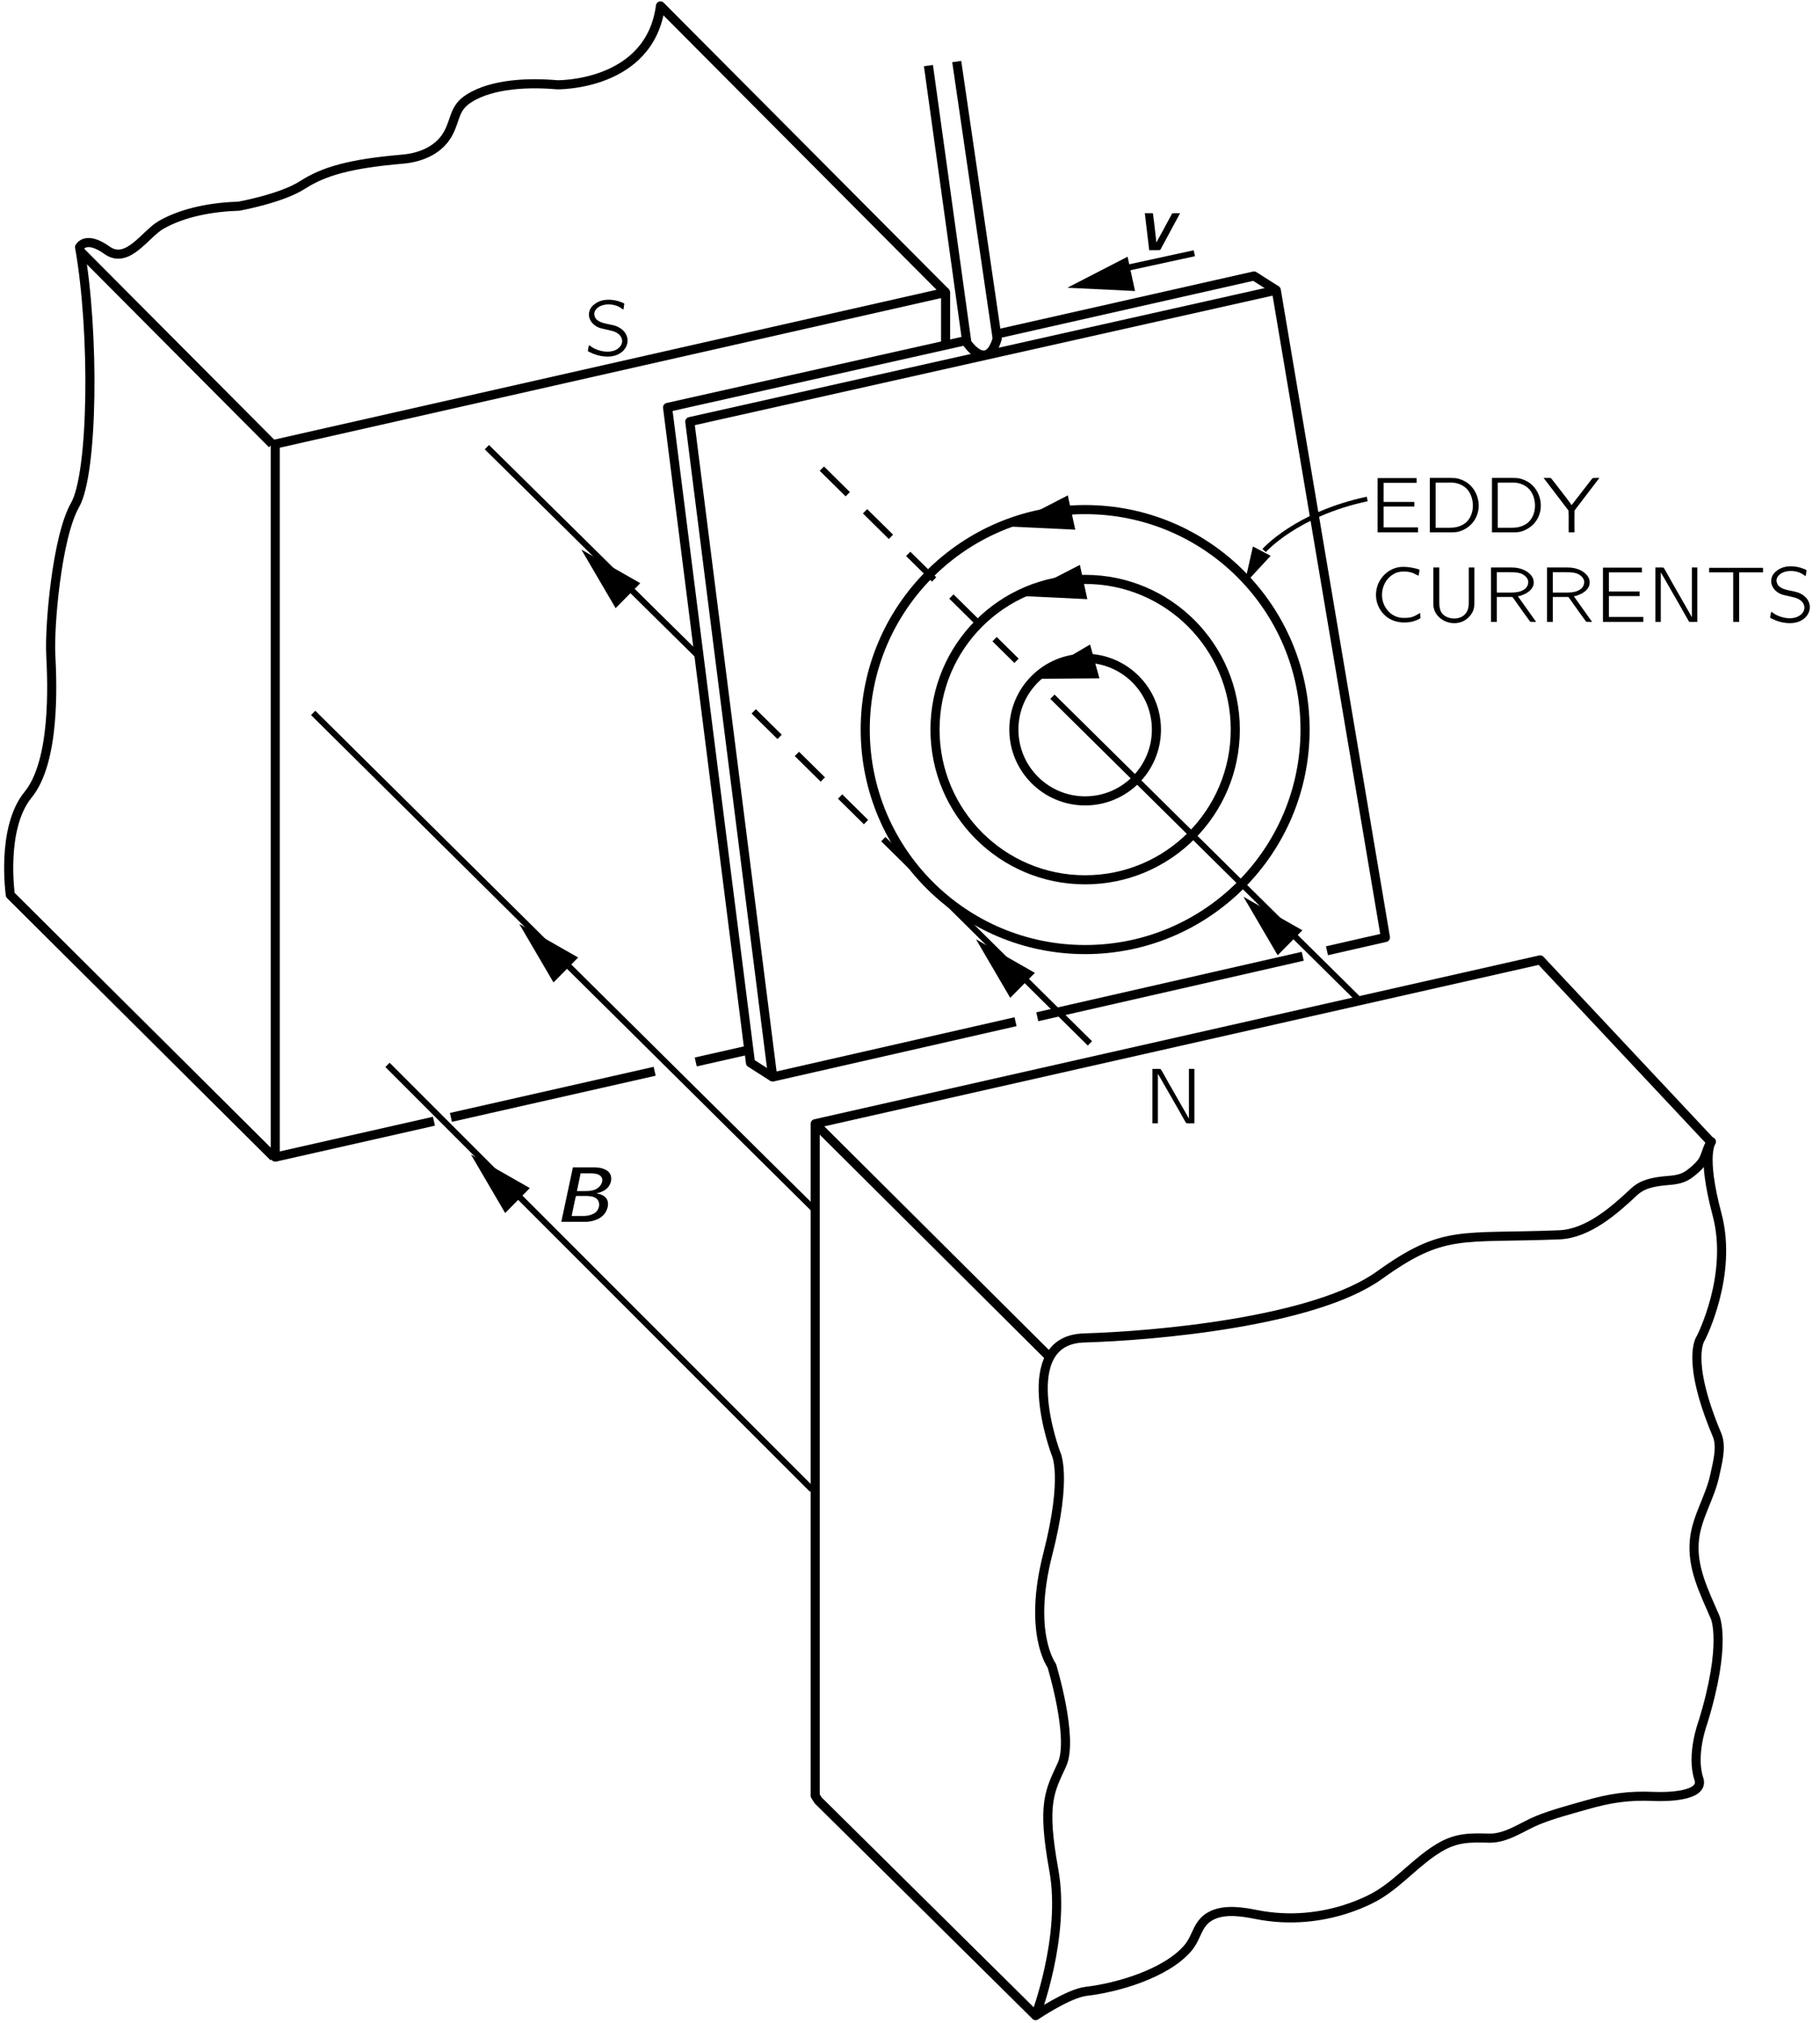 <?xml version="1.0" encoding="UTF-8"?>
<svg xmlns="http://www.w3.org/2000/svg" xmlns:xlink="http://www.w3.org/1999/xlink" width="225pt" height="250pt" viewBox="0 0 162 180" version="1.1">
<defs>
<g>
<symbol overflow="visible" id="glyph0-0">
<path style="stroke:none;" d=""/>
</symbol>
<symbol overflow="visible" id="glyph0-1">
<path style="stroke:none;" d="M 0.75 -4.844 L 0.75 0 L 1.234 0 L 1.234 -4.406 L 1.234 -4.406 L 1.438 -4.062 L 3.016 -1.312 C 3.266 -0.875 3.5 -0.438 3.75 -0.016 C 3.969 0.031 4.25 -0.016 4.484 0 L 4.484 -4.844 L 4 -4.844 L 4 -0.422 L 2.188 -3.594 C 1.953 -4 1.734 -4.438 1.484 -4.828 C 1.281 -4.859 0.984 -4.828 0.75 -4.844 Z M 0.75 -4.844 "/>
</symbol>
<symbol overflow="visible" id="glyph0-2">
<path style="stroke:none;" d="M 0.438 -0.906 C 0.422 -0.844 0.328 -0.406 0.344 -0.375 C 0.359 -0.359 0.391 -0.344 0.406 -0.328 L 0.578 -0.25 C 1.234 0.094 2.359 0.297 3.109 -0.125 C 3.5 -0.328 3.875 -0.766 3.875 -1.297 C 3.875 -2.016 3.297 -2.453 2.797 -2.625 C 2.656 -2.672 2.141 -2.781 2.047 -2.797 C 1.688 -2.875 1.297 -2.969 1.047 -3.266 C 1.016 -3.312 0.984 -3.359 0.969 -3.422 C 0.766 -3.875 1.125 -4.266 1.547 -4.422 C 2 -4.594 2.578 -4.547 2.984 -4.375 C 3.094 -4.328 3.219 -4.266 3.312 -4.188 C 3.375 -4.156 3.438 -4.109 3.5 -4.062 C 3.531 -4.188 3.547 -4.328 3.562 -4.453 C 3.578 -4.547 3.625 -4.609 3.516 -4.641 L 3.344 -4.719 C 2.578 -5.031 1.547 -5.078 0.891 -4.516 C 0.797 -4.453 0.719 -4.359 0.641 -4.266 C 0.438 -3.984 0.344 -3.547 0.547 -3.156 C 0.719 -2.812 1.016 -2.578 1.391 -2.438 C 1.547 -2.391 1.688 -2.359 1.844 -2.328 C 2 -2.281 2.562 -2.172 2.656 -2.125 C 2.922 -2.031 3.188 -1.859 3.312 -1.594 C 3.375 -1.484 3.391 -1.375 3.391 -1.203 C 3.344 -0.781 2.969 -0.5 2.594 -0.391 C 1.984 -0.219 1.297 -0.406 0.844 -0.641 C 0.703 -0.719 0.578 -0.828 0.438 -0.906 Z M 0.438 -0.906 "/>
</symbol>
<symbol overflow="visible" id="glyph0-3">
<path style="stroke:none;" d="M 0.734 -4.828 L 0.734 0 L 4.328 0 L 4.328 -0.438 L 1.266 -0.438 L 1.266 -2.297 L 4 -2.297 L 4 -2.703 L 1.266 -2.703 L 1.266 -4.406 L 4.203 -4.406 L 4.203 -4.828 L 0.734 -4.828 Z M 0.734 -4.828 "/>
</symbol>
<symbol overflow="visible" id="glyph0-4">
<path style="stroke:none;" d="M 0.734 -4.844 L 0.734 0 L 2.266 0 C 2.891 0 3.203 0.031 3.719 -0.219 C 4.359 -0.516 4.875 -1.109 5.031 -1.875 C 5.234 -2.844 4.828 -3.906 4 -4.453 C 3.703 -4.641 3.359 -4.781 3 -4.828 C 2.719 -4.844 2.438 -4.844 2.156 -4.844 L 0.734 -4.844 Z M 1.25 -0.406 L 1.25 -4.422 L 2.234 -4.422 C 2.422 -4.422 2.609 -4.438 2.797 -4.422 C 3.297 -4.375 3.719 -4.172 4.016 -3.875 C 4.375 -3.5 4.531 -3 4.562 -2.5 C 4.594 -1.906 4.406 -1.297 3.969 -0.891 C 3.688 -0.641 3.25 -0.453 2.797 -0.422 C 2.609 -0.406 2.438 -0.406 2.25 -0.406 L 1.25 -0.406 Z M 1.25 -0.406 "/>
</symbol>
<symbol overflow="visible" id="glyph0-5">
<path style="stroke:none;" d="M 0.016 -4.844 L 2.234 -1.938 C 2.266 -1.312 2.234 -0.641 2.25 0 L 2.766 0 C 2.766 -0.641 2.75 -1.297 2.766 -1.922 L 2.828 -2.016 L 4.984 -4.844 C 4.781 -4.844 4.578 -4.844 4.391 -4.828 L 4.328 -4.766 L 2.984 -3.031 C 2.828 -2.828 2.672 -2.625 2.516 -2.422 L 2.344 -2.656 L 2.078 -3.016 C 1.609 -3.609 1.156 -4.234 0.672 -4.828 C 0.484 -4.859 0.234 -4.828 0.016 -4.844 Z M 0.016 -4.844 "/>
</symbol>
<symbol overflow="visible" id="glyph0-6">
<path style="stroke:none;" d="M 4.516 -0.797 C 4.125 -0.578 3.875 -0.375 3.297 -0.359 C 3.094 -0.359 2.875 -0.344 2.672 -0.391 C 2.109 -0.5 1.641 -0.891 1.375 -1.391 C 0.891 -2.281 1.125 -3.5 1.953 -4.125 C 2.094 -4.219 2.234 -4.312 2.391 -4.375 C 2.859 -4.531 3.422 -4.516 3.891 -4.344 C 4.062 -4.266 4.219 -4.188 4.375 -4.109 C 4.406 -4.281 4.453 -4.469 4.469 -4.641 C 4.328 -4.703 4.172 -4.75 4 -4.781 C 3.672 -4.859 3.172 -4.922 2.797 -4.891 C 2.078 -4.828 1.469 -4.422 1.109 -3.938 C 0.641 -3.344 0.484 -2.547 0.656 -1.812 C 0.953 -0.688 1.906 0.125 3.281 0.047 C 3.734 0.031 4.016 -0.062 4.375 -0.234 C 4.406 -0.266 4.531 -0.312 4.547 -0.344 C 4.562 -0.391 4.516 -0.688 4.516 -0.797 Z M 4.516 -0.797 "/>
</symbol>
<symbol overflow="visible" id="glyph0-7">
<path style="stroke:none;" d="M 0.734 -4.844 L 0.734 -1.781 C 0.734 -1.641 0.734 -1.5 0.75 -1.359 C 0.812 -0.953 1.016 -0.625 1.281 -0.391 C 1.844 0.125 2.703 0.266 3.391 -0.062 C 3.75 -0.234 4.078 -0.562 4.25 -0.922 C 4.375 -1.219 4.391 -1.406 4.391 -1.812 L 4.391 -4.844 L 3.891 -4.844 L 3.891 -1.766 C 3.891 -1.5 3.875 -1.219 3.75 -0.969 C 3.672 -0.812 3.562 -0.656 3.406 -0.547 C 2.812 -0.109 1.766 -0.281 1.438 -0.875 C 1.281 -1.156 1.266 -1.469 1.266 -1.781 L 1.266 -4.844 L 0.734 -4.844 Z M 0.734 -4.844 "/>
</symbol>
<symbol overflow="visible" id="glyph0-8">
<path style="stroke:none;" d="M 0.734 -4.844 L 0.734 0 L 1.25 0 L 1.25 -2.219 L 2.281 -2.219 C 2.422 -2.219 2.547 -2.234 2.656 -2.203 C 2.781 -2.031 2.906 -1.859 3.031 -1.672 C 3.422 -1.125 3.812 -0.562 4.219 -0.016 C 4.391 0 4.578 0 4.75 0 L 4.469 -0.391 L 3.125 -2.281 C 3.25 -2.297 3.391 -2.328 3.516 -2.391 C 4.016 -2.562 4.578 -2.969 4.531 -3.562 C 4.516 -3.797 4.453 -3.938 4.328 -4.109 C 4.016 -4.516 3.484 -4.766 2.875 -4.828 C 2.625 -4.844 2.391 -4.844 2.125 -4.844 L 0.734 -4.844 Z M 1.25 -2.609 L 1.25 -4.422 L 2.297 -4.422 C 2.641 -4.422 3 -4.422 3.344 -4.328 C 3.672 -4.203 4 -3.969 4.047 -3.594 C 4.062 -3.359 3.969 -3.141 3.812 -2.984 C 3.688 -2.875 3.547 -2.797 3.391 -2.734 C 3.047 -2.609 2.688 -2.609 2.328 -2.609 L 1.25 -2.609 Z M 1.25 -2.609 "/>
</symbol>
<symbol overflow="visible" id="glyph0-9">
<path style="stroke:none;" d="M 0.281 -4.812 L 0.281 -4.406 L 2.422 -4.406 L 2.422 0 L 2.953 0 L 2.953 -4.406 L 5.078 -4.406 L 5.078 -4.812 L 0.281 -4.812 Z M 0.281 -4.812 "/>
</symbol>
<symbol overflow="visible" id="glyph1-0">
<path style="stroke:none;" d=""/>
</symbol>
<symbol overflow="visible" id="glyph1-1">
<path style="stroke:none;" d="M 1.672 -4.844 L 0.641 0 L 2.328 0 C 2.531 0 2.75 0 2.953 0 C 3.609 -0.062 4.188 -0.297 4.516 -0.75 C 4.781 -1.125 4.953 -1.734 4.609 -2.125 C 4.406 -2.375 4.109 -2.469 3.766 -2.531 C 3.875 -2.562 3.969 -2.578 4.062 -2.609 C 4.328 -2.703 4.578 -2.828 4.766 -3.031 C 5.094 -3.391 5.219 -3.984 4.906 -4.375 C 4.812 -4.5 4.672 -4.594 4.531 -4.656 C 4.156 -4.844 3.719 -4.844 3.297 -4.844 L 1.672 -4.844 Z M 2.031 -2.734 L 2.359 -4.312 L 3.031 -4.312 C 3.484 -4.312 3.938 -4.312 4.156 -4.047 C 4.453 -3.75 4.219 -3.266 3.938 -3.047 C 3.594 -2.75 3.109 -2.734 2.688 -2.734 L 2.031 -2.734 Z M 1.562 -0.516 C 1.578 -0.656 1.906 -2.156 1.906 -2.156 C 1.922 -2.219 1.922 -2.297 2 -2.297 L 2.953 -2.297 C 3.328 -2.281 3.812 -2.203 3.953 -1.812 C 4.109 -1.469 3.938 -1.062 3.703 -0.844 C 3.578 -0.75 3.438 -0.672 3.281 -0.625 C 3 -0.516 2.703 -0.516 2.406 -0.516 L 1.562 -0.516 Z M 1.562 -0.516 "/>
</symbol>
<symbol overflow="visible" id="glyph1-2">
<path style="stroke:none;" d="M 0.797 -3.297 L 1.188 0 C 1.5 -0.016 1.875 0.016 2.156 -0.016 L 2.203 -0.078 L 3.938 -3.297 C 3.719 -3.281 3.438 -3.312 3.25 -3.281 L 3.203 -3.219 L 2.188 -1.344 C 2.062 -1.125 1.938 -0.906 1.828 -0.688 L 1.609 -2.594 C 1.562 -2.828 1.562 -3.078 1.516 -3.281 L 1.453 -3.297 L 0.797 -3.297 Z M 0.797 -3.297 "/>
</symbol>
</g>
<clipPath id="clip1">
  <path d="M -225 667 L 387 667 L 387 -125 L -225 -125 L -225 667 Z M -225 667 "/>
</clipPath>
<clipPath id="clip2">
  <path d="M -0.285 180.438 L 155.621 180.438 L 155.621 -0.199 L -0.285 -0.199 L -0.285 180.438 Z M -0.285 180.438 "/>
</clipPath>
<clipPath id="clip3">
  <path d="M -225 667 L 387 667 L 387 -125 L -225 -125 L -225 667 Z M -225 667 "/>
</clipPath>
</defs>
<g id="surface0">
<g clip-path="url(#clip1)" clip-rule="nonzero">
<g clip-path="url(#clip2)" clip-rule="nonzero">
<path style="fill:none;stroke-width:7.5;stroke-linecap:butt;stroke-linejoin:round;stroke:rgb(0%,0%,0%);stroke-opacity:1;stroke-miterlimit:4;" d="M 576.04 795.734 L 619.381 805.543 " transform="matrix(0.108,0,0,-0.108,-0.284,180.437)"/>
<path style="fill:none;stroke-width:7.5;stroke-linecap:butt;stroke-linejoin:round;stroke:rgb(0%,0%,0%);stroke-opacity:1;stroke-miterlimit:4;" d="M 374.262 750.067 L 542.18 788.068 " transform="matrix(0.108,0,0,-0.108,-0.284,180.437)"/>
<path style="fill:none;stroke-width:7.5;stroke-linecap:butt;stroke-linejoin:round;stroke:rgb(0%,0%,0%);stroke-opacity:1;stroke-miterlimit:4;" d="M 781.959 1386.679 L 781.959 1429.803 L 229.487 1304.828 L 229.487 717.333 L 360.275 746.906 " transform="matrix(0.108,0,0,-0.108,-0.284,180.437)"/>
<path style="fill:none;stroke-width:7.5;stroke-linecap:butt;stroke-linejoin:round;stroke:rgb(0%,0%,0%);stroke-opacity:1;stroke-miterlimit:4;" d="M 226.98 1304.828 L 69.343 1463.154 " transform="matrix(0.108,0,0,-0.108,-0.284,180.437)"/>
<path style="fill:none;stroke-width:7.5;stroke-linecap:butt;stroke-linejoin:round;stroke:rgb(0%,0%,0%);stroke-opacity:1;stroke-miterlimit:4;" d="M 228.288 717.333 L 11.143 933.316 C 11.143 933.316 3.223 988.32 25.711 1015.822 C 48.236 1043.324 45.729 1107.083 44.494 1130.843 C 43.222 1154.566 49.471 1228.316 64.475 1254.583 C 79.48 1280.813 80.715 1397.07 68.217 1467.078 C 68.217 1467.078 73.231 1477.069 90.742 1464.571 C 107.817 1452.364 122.24 1477.941 135.537 1485.497 C 154.283 1496.142 178.225 1500.175 199.478 1500.829 C 199.478 1500.829 234.464 1507.077 251.975 1518.34 C 269.486 1529.566 290.739 1535.815 334.481 1539.593 C 349.957 1540.901 365.47 1547.476 372.664 1562.045 C 378.331 1573.416 377.168 1581.954 389.012 1589.547 C 408.667 1602.117 439.438 1602.807 461.963 1600.845 C 461.963 1600.845 538.22 1599.574 546.975 1665.84 L 781.959 1429.803 " transform="matrix(0.108,0,0,-0.108,-0.284,180.437)"/>
<path style="fill:none;stroke-width:7.5;stroke-linecap:butt;stroke-linejoin:round;stroke:rgb(0%,0%,0%);stroke-opacity:1;stroke-miterlimit:4;" d="M 674.494 744.835 L 868.461 551.813 " transform="matrix(0.108,0,0,-0.108,-0.284,180.437)"/>
<path style="fill:none;stroke-width:7.5;stroke-linecap:butt;stroke-linejoin:round;stroke:rgb(0%,0%,0%);stroke-opacity:1;stroke-miterlimit:4;" d="M 1412.758 729.758 L 1271.979 879.838 L 674.494 744.835 L 674.494 191.201 L 676.965 187.313 L 855.672 10.531 " transform="matrix(0.108,0,0,-0.108,-0.284,180.437)"/>
<path style="fill:none;stroke-width:7.5;stroke-linecap:butt;stroke-linejoin:round;stroke:rgb(0%,0%,0%);stroke-opacity:1;stroke-miterlimit:4;" d="M 856.145 9.986 C 856.145 9.986 881.14 75.017 871.149 129.984 C 861.158 184.988 867.807 194.979 877.797 216.668 C 887.825 238.321 869.478 298.338 869.478 298.338 C 869.478 298.338 849.496 325.005 866.135 389.999 C 882.811 454.994 872.82 473.34 872.82 473.34 C 872.82 473.34 837.798 566.672 896.144 568.344 C 954.49 570.015 1086.151 581.677 1139.483 620.005 C 1192.816 658.333 1206.113 650.014 1287.819 653.32 C 1311.47 654.301 1333.232 673.556 1349.399 688.742 C 1355.175 694.155 1362.005 696.008 1369.598 697.207 C 1379.662 698.769 1387.073 697.425 1395.574 703.855 C 1399.207 706.616 1402.404 709.413 1405.165 713.046 C 1408.762 717.842 1409.598 725.907 1413.158 730.013 C 1413.158 729.976 1404.475 719.986 1417.808 669.995 C 1431.141 620.005 1404.475 568.344 1404.475 568.344 C 1404.475 568.344 1391.142 551.668 1417.808 488.345 C 1421.914 478.499 1417.954 464.912 1415.883 455.103 C 1412.141 437.265 1401.423 421.425 1399.244 403.078 C 1396.446 379.645 1407.2 359.191 1416.137 338.338 C 1416.137 338.338 1426.164 316.649 1406.146 251.654 C 1406.146 251.654 1396.119 224.988 1402.804 205.006 C 1407.854 189.893 1373.449 190.256 1365.783 190.583 C 1345.039 191.528 1329.671 189.239 1309.109 183.317 C 1296.139 179.575 1283.023 176.196 1270.453 171.183 C 1257.411 165.951 1244.368 155.815 1229.8 156.215 C 1213.815 156.651 1202.879 156.76 1188.747 148.295 C 1170.763 137.541 1157.176 121.047 1139.483 110.003 C 1139.265 109.858 1095.996 81.702 1037.795 93.327 C 1027.405 95.398 1013.454 97.723 1002.737 93.146 C 989.004 87.297 990.021 75.417 981.593 65.571 C 963.718 44.681 923.537 32.947 897.815 30.004 C 883.211 28.333 856.145 9.986 856.145 9.986 Z M 856.145 9.986 " transform="matrix(0.108,0,0,-0.108,-0.284,180.437)"/>
<path style="fill:none;stroke-width:7.5;stroke-linecap:butt;stroke-linejoin:round;stroke:rgb(0%,0%,0%);stroke-opacity:1;stroke-miterlimit:4;" d="M 797.217 1389.767 L 552.825 1335.018 L 621.162 795.007 L 639.472 783.309 " transform="matrix(0.108,0,0,-0.108,-0.284,180.437)"/>
<path style="fill:none;stroke-width:7.5;stroke-linecap:butt;stroke-linejoin:round;stroke:rgb(0%,0%,0%);stroke-opacity:1;stroke-miterlimit:4;" d="M 1054.507 1431.656 L 1036.16 1443.318 L 824.719 1395.58 " transform="matrix(0.108,0,0,-0.108,-0.284,180.437)"/>
<path style="fill:none;stroke-width:7.5;stroke-linecap:butt;stroke-linejoin:round;stroke:rgb(0%,0%,0%);stroke-opacity:1;stroke-miterlimit:4;" d="M 1076.305 882.817 L 857.525 832.972 " transform="matrix(0.108,0,0,-0.108,-0.284,180.437)"/>
<path style="fill:none;stroke-width:7.5;stroke-linecap:butt;stroke-linejoin:round;stroke:rgb(0%,0%,0%);stroke-opacity:1;stroke-miterlimit:4;" d="M 839.614 828.903 L 639.472 783.345 L 571.135 1323.32 L 1054.507 1431.656 L 1144.46 898.33 L 1096.287 887.358 " transform="matrix(0.108,0,0,-0.108,-0.284,180.437)"/>
<path style="fill:none;stroke-width:7.5;stroke-linecap:butt;stroke-linejoin:round;stroke:rgb(0%,0%,0%);stroke-opacity:1;stroke-miterlimit:4;" d="M 767.826 1616.649 L 799.506 1388.314 C 799.506 1388.314 816.145 1363.319 824.501 1391.657 L 791.15 1619.991 " transform="matrix(0.108,0,0,-0.108,-0.284,180.437)"/>
<path style="fill:none;stroke-width:7.5;stroke-linecap:butt;stroke-linejoin:round;stroke:rgb(0%,0%,0%);stroke-opacity:1;stroke-miterlimit:4;" d="M 955.726 1069.59 C 955.726 1037.147 929.423 1010.844 896.98 1010.844 C 864.537 1010.844 838.234 1037.147 838.234 1069.59 C 838.234 1102.033 864.537 1128.336 896.98 1128.336 C 929.423 1128.336 955.726 1102.033 955.726 1069.59 Z M 955.726 1069.59 " transform="matrix(0.108,0,0,-0.108,-0.284,180.437)"/>
<path style="fill:none;stroke-width:7.5;stroke-linecap:butt;stroke-linejoin:round;stroke:rgb(0%,0%,0%);stroke-opacity:1;stroke-miterlimit:4;" d="M 1020.72 1069.59 C 1020.72 1001.253 965.317 945.813 896.98 945.813 C 828.606 945.813 773.239 1001.253 773.239 1069.59 C 773.239 1137.927 828.606 1193.331 896.98 1193.331 C 965.317 1193.331 1020.72 1137.927 1020.72 1069.59 Z M 1020.72 1069.59 " transform="matrix(0.108,0,0,-0.108,-0.284,180.437)"/>
<path style="fill:none;stroke-width:7.5;stroke-linecap:butt;stroke-linejoin:round;stroke:rgb(0%,0%,0%);stroke-opacity:1;stroke-miterlimit:4;" d="M 1078.231 1069.59 C 1078.231 969.464 997.106 888.339 896.98 888.339 C 796.854 888.339 715.729 969.464 715.729 1069.59 C 715.729 1169.68 796.854 1250.841 896.98 1250.841 C 997.106 1250.841 1078.231 1169.68 1078.231 1069.59 Z M 1078.231 1069.59 " transform="matrix(0.108,0,0,-0.108,-0.284,180.437)"/>
<path style="fill:none;stroke-width:5;stroke-linecap:butt;stroke-linejoin:round;stroke:rgb(0%,0%,0%);stroke-opacity:1;stroke-miterlimit:4;" d="M 870.023 1096.656 L 1121.246 848.34 " transform="matrix(0.108,0,0,-0.108,-0.284,180.437)"/>
<path style="fill:none;stroke-width:5;stroke-linecap:butt;stroke-linejoin:round;stroke:rgb(0%,0%,0%);stroke-opacity:1;stroke-dasharray:30,20;stroke-miterlimit:4;" d="M 679.98 1284.592 L 840.414 1126.265 " transform="matrix(0.108,0,0,-0.108,-0.284,180.437)"/>
<path style=" stroke:none;fill-rule:nonzero;fill:rgb(0%,0%,0%);fill-opacity:1;" d="M 51.461 85.203 L 46.219 82.215 L 49.266 87.422 L 51.461 85.203 "/>
<path style=" stroke:none;fill-rule:nonzero;fill:rgb(0%,0%,0%);fill-opacity:1;" d="M 47.16 105.719 L 41.918 102.734 L 44.965 107.941 L 47.16 105.719 "/>
<path style="fill:none;stroke-width:5;stroke-linecap:butt;stroke-linejoin:round;stroke:rgb(0%,0%,0%);stroke-opacity:1;stroke-miterlimit:4;" d="M 747.154 963.034 L 900.903 811.029 " transform="matrix(0.108,0,0,-0.108,-0.284,180.437)"/>
<path style="fill:none;stroke-width:5;stroke-linecap:butt;stroke-linejoin:round;stroke:rgb(0%,0%,0%);stroke-opacity:1;stroke-dasharray:30,20;stroke-miterlimit:4;" d="M 623.814 1084.631 L 747.154 963.034 " transform="matrix(0.108,0,0,-0.108,-0.284,180.437)"/>
<path style="fill:none;stroke-width:5;stroke-linecap:butt;stroke-linejoin:round;stroke:rgb(0%,0%,0%);stroke-opacity:1;stroke-miterlimit:4;" d="M 403.907 1302.285 L 578.801 1129.644 " transform="matrix(0.108,0,0,-0.108,-0.284,180.437)"/>
<path style=" stroke:none;fill-rule:nonzero;fill:rgb(0%,0%,0%);fill-opacity:1;" d="M 56.992 51.895 L 51.75 48.906 L 54.797 54.117 L 56.992 51.895 "/>
<path style=" stroke:none;fill-rule:nonzero;fill:rgb(0%,0%,0%);fill-opacity:1;" d="M 92.117 86.57 L 86.875 83.582 L 89.922 88.793 L 92.117 86.57 "/>
<path style=" stroke:none;fill-rule:nonzero;fill:rgb(0%,0%,0%);fill-opacity:1;" d="M 115.926 82.781 L 110.68 79.797 L 113.727 85.004 L 115.926 82.781 "/>
<path style="fill:none;stroke-width:5;stroke-linecap:butt;stroke-linejoin:round;stroke:rgb(0%,0%,0%);stroke-opacity:1;stroke-miterlimit:4;" d="M 260.73 1083.323 L 674.494 673.338 " transform="matrix(0.108,0,0,-0.108,-0.284,180.437)"/>
<path style="fill:none;stroke-width:5;stroke-linecap:butt;stroke-linejoin:round;stroke:rgb(0%,0%,0%);stroke-opacity:1;stroke-miterlimit:4;" d="M 321.983 793.336 L 671.987 443.332 " transform="matrix(0.108,0,0,-0.108,-0.284,180.437)"/>
<path style="fill:none;stroke-width:5;stroke-linecap:butt;stroke-linejoin:round;stroke:rgb(0%,0%,0%);stroke-opacity:1;stroke-miterlimit:4;" d="M 929.459 1449.567 L 986.969 1462.064 " transform="matrix(0.108,0,0,-0.108,-0.284,180.437)"/>
<path style=" stroke:none;fill-rule:nonzero;fill:rgb(0%,0%,0%);fill-opacity:1;" d="M 100.367 22.844 L 95.004 25.605 L 101.031 25.895 L 100.367 22.844 "/>
<path style=" stroke:none;fill-rule:nonzero;fill:rgb(0%,0%,0%);fill-opacity:1;" d="M 95.047 44.082 L 89.684 46.848 L 95.711 47.133 L 95.047 44.082 "/>
<path style=" stroke:none;fill-rule:nonzero;fill:rgb(0%,0%,0%);fill-opacity:1;" d="M 96.121 50.266 L 90.758 53.027 L 96.785 53.316 L 96.121 50.266 "/>
<path style=" stroke:none;fill-rule:nonzero;fill:rgb(0%,0%,0%);fill-opacity:1;" d="M 97.027 57.352 L 91.824 60.406 L 97.859 60.359 L 97.027 57.352 "/>
<path style="fill:none;stroke-width:3.8;stroke-linecap:butt;stroke-linejoin:miter;stroke:rgb(0%,0%,0%);stroke-opacity:1;stroke-miterlimit:4;" d="M 1044.48 1217.09 C 1044.48 1217.09 1070.71 1247.063 1129.456 1259.597 " transform="matrix(0.108,0,0,-0.108,-0.284,180.437)"/>
<path style=" stroke:none;fill-rule:nonzero;fill:rgb(0%,0%,0%);fill-opacity:1;" d="M 111.523 48.629 L 110.766 51.984 L 113.102 49.457 L 111.523 48.629 "/>
</g>
</g>
<g clip-path="url(#clip3)" clip-rule="nonzero">
<g style="fill:rgb(0%,0%,0%);fill-opacity:1;">
  <use xlink:href="#glyph0-1" x="101.829" y="99.957"/>
</g>
<g style="fill:rgb(0%,0%,0%);fill-opacity:1;">
  <use xlink:href="#glyph0-2" x="51.986" y="31.618"/>
</g>
<g style="fill:rgb(0%,0%,0%);fill-opacity:1;">
  <use xlink:href="#glyph1-1" x="49.322" y="108.721"/>
</g>
<g style="fill:rgb(0%,0%,0%);fill-opacity:1;">
  <use xlink:href="#glyph1-2" x="101.104" y="22.264"/>
</g>
<g style="fill:rgb(0%,0%,0%);fill-opacity:1;">
  <use xlink:href="#glyph0-3" x="121.889" y="47.369"/>
  <use xlink:href="#glyph0-4" x="126.538" y="47.369"/>
  <use xlink:href="#glyph0-4" x="132.067" y="47.369"/>
</g>
<g style="fill:rgb(0%,0%,0%);fill-opacity:1;">
  <use xlink:href="#glyph0-5" x="137.379" y="47.369"/>
</g>
<g style="fill:rgb(0%,0%,0%);fill-opacity:1;">
  <use xlink:href="#glyph0-6" x="121.889" y="55.339"/>
  <use xlink:href="#glyph0-7" x="126.846" y="55.339"/>
  <use xlink:href="#glyph0-8" x="131.984" y="55.339"/>
  <use xlink:href="#glyph0-8" x="136.965" y="55.339"/>
  <use xlink:href="#glyph0-3" x="141.946" y="55.339"/>
  <use xlink:href="#glyph0-1" x="146.595" y="55.339"/>
  <use xlink:href="#glyph0-9" x="151.85" y="55.339"/>
  <use xlink:href="#glyph0-2" x="157.22" y="55.339"/>
</g>
</g>
</g>
</svg>

